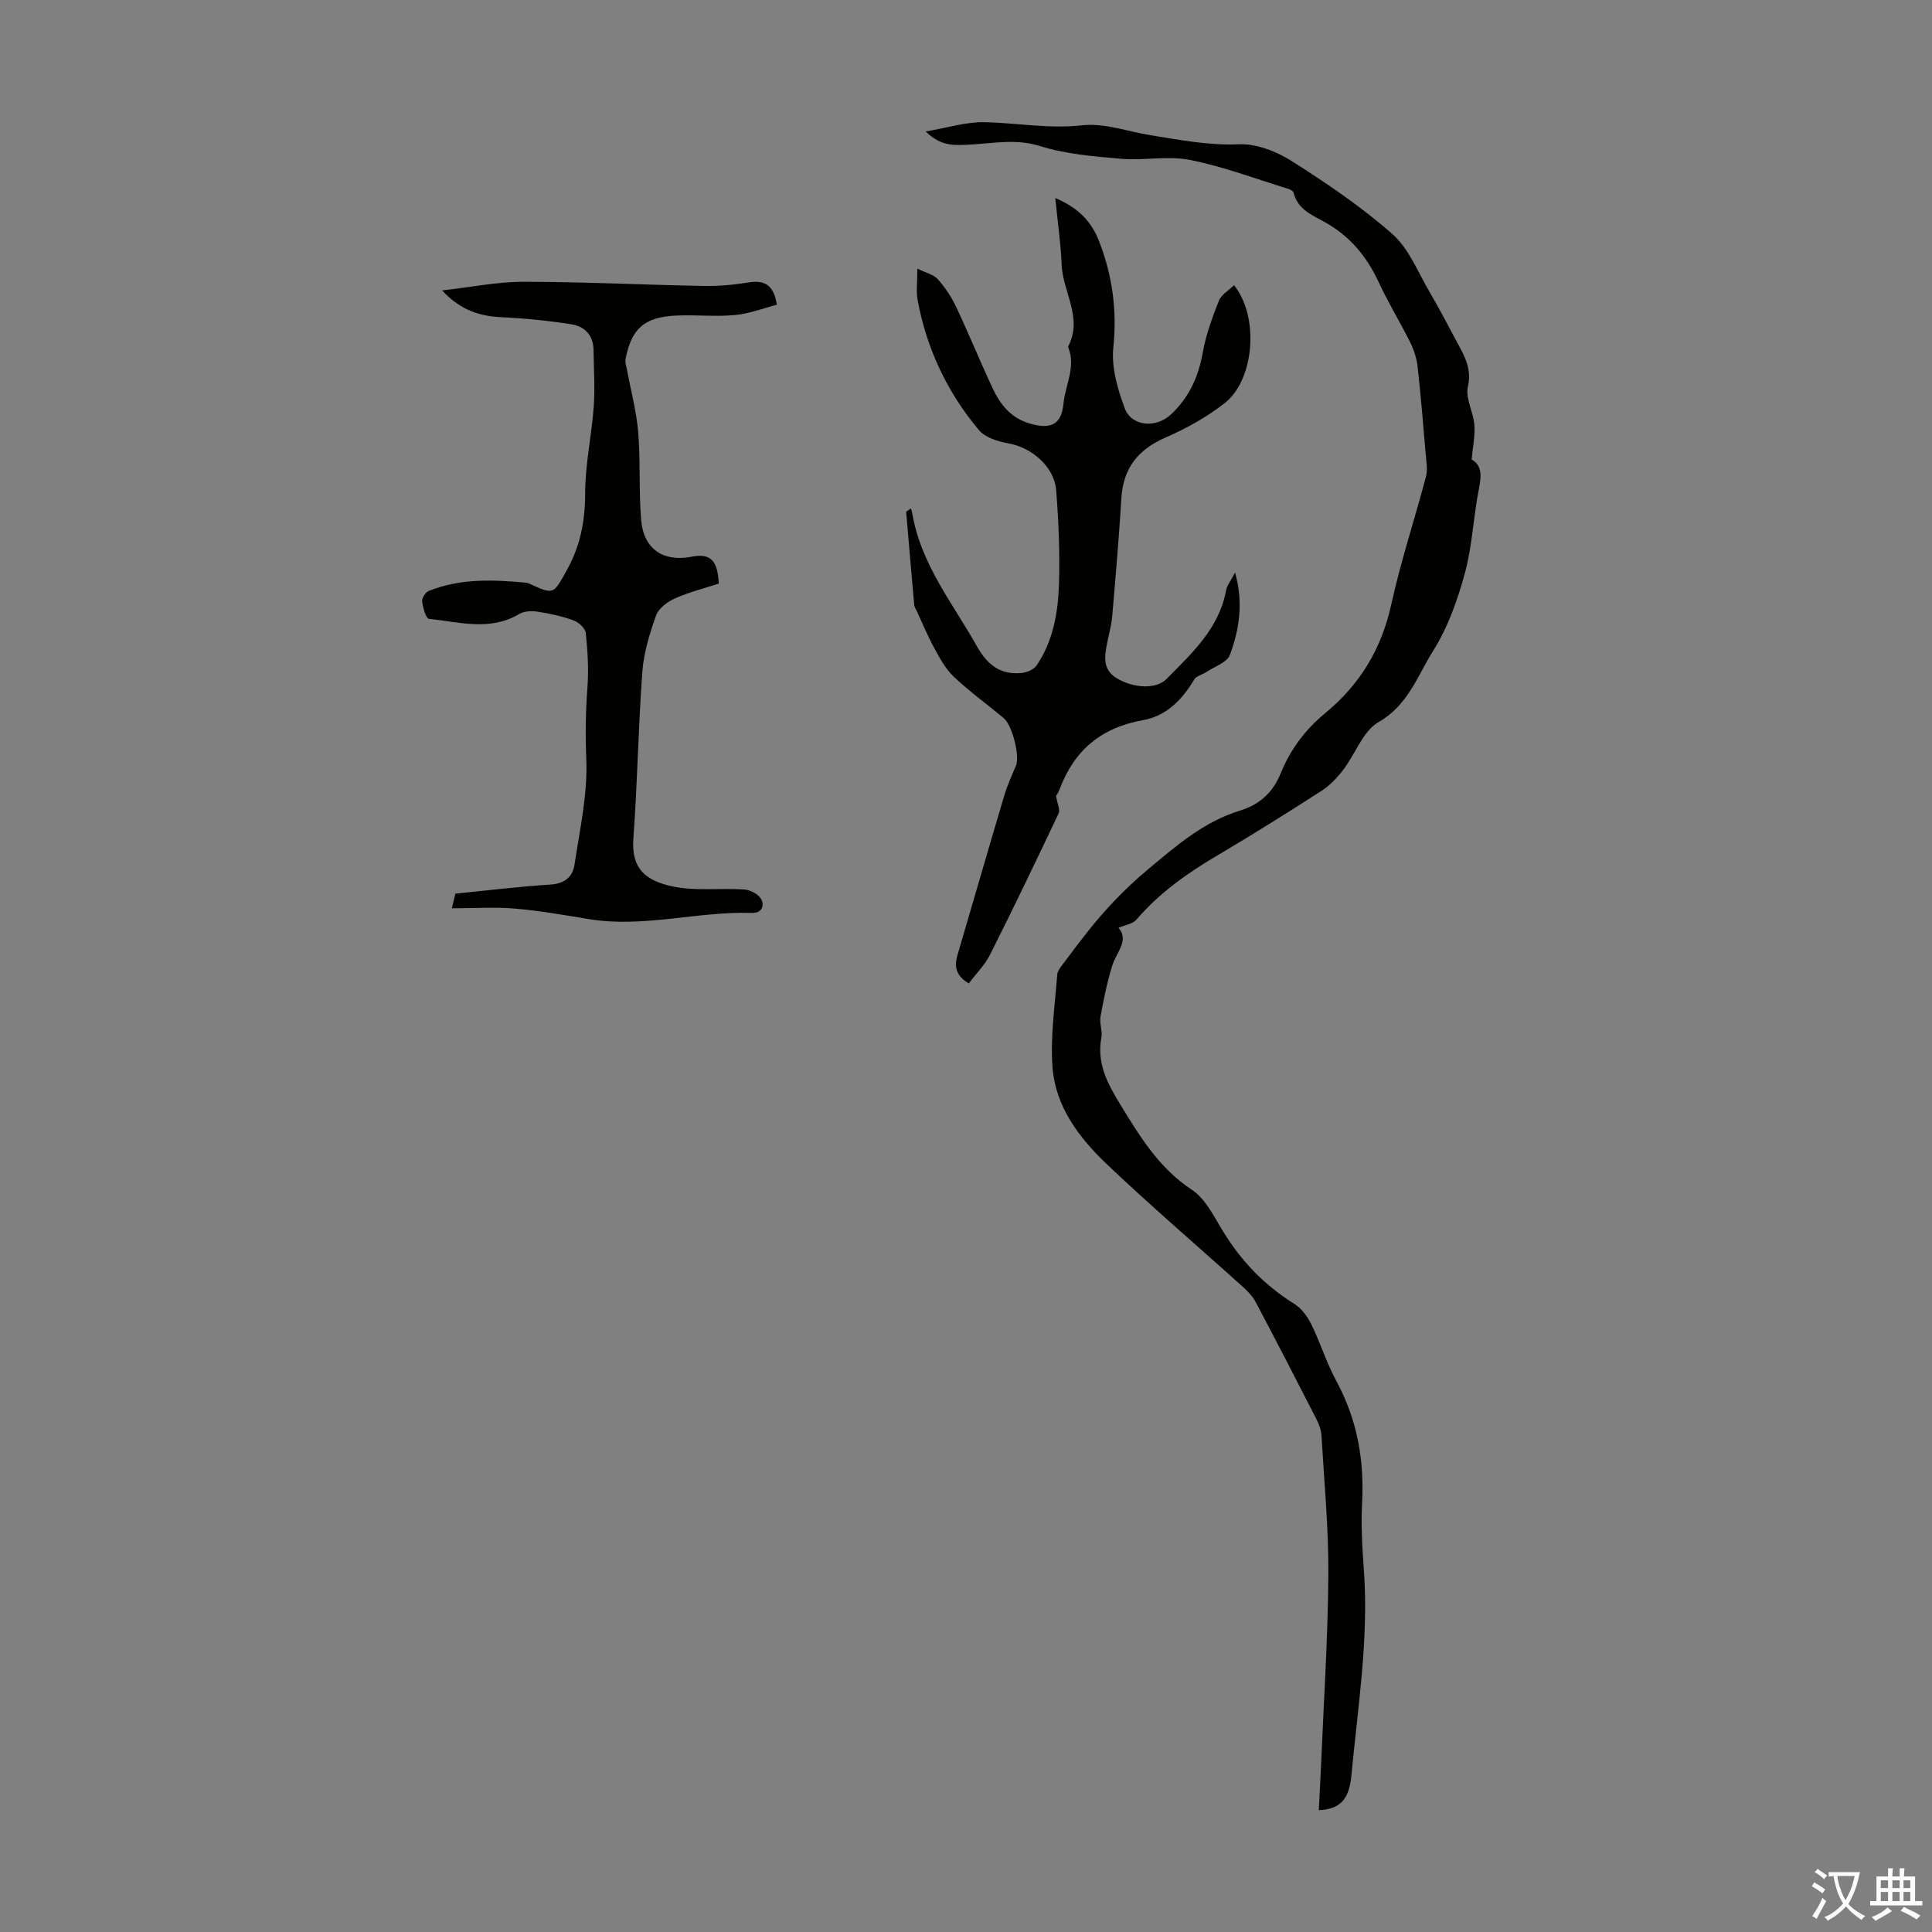 <svg enable-background="new 0 0 400 400" viewBox="0 0 400 400" xmlns="http://www.w3.org/2000/svg"><rect x="0" y="0" width="400" height="400" fill="#808080" stroke="none"/><g fill="#010100"><path d="m191.66 27.22c4.55-.77 8.3-1.98 12.03-1.92 6.78.12 13.43 1.42 20.36.64 4.59-.52 9.45 1.3 14.19 2.06 6.04.97 11.98 2.14 18.25 1.87 3.63-.16 7.8 1.48 10.98 3.5 7.24 4.59 14.41 9.45 20.82 15.1 3.42 3.01 5.26 7.85 7.67 11.95 2.03 3.45 3.87 7.02 5.77 10.55 1.51 2.82 3.02 5.4 2.18 9.09-.55 2.39 1.13 5.21 1.34 7.87.18 2.25-.32 4.55-.56 7.21 2.19 1.23 2.03 3.41 1.5 6.08-1.15 5.78-1.36 11.79-2.9 17.44-1.52 5.56-3.52 11.24-6.57 16.08-3.24 5.16-5.19 11.27-11.3 14.76-3.24 1.85-4.78 6.57-7.29 9.84-1.25 1.64-2.75 3.25-4.47 4.36-7.15 4.6-14.35 9.12-21.67 13.44-6.21 3.66-11.99 7.75-16.71 13.27-.76.89-2.34 1.09-3.71 1.68 2.29 2.59-.43 5.03-1.29 7.83-1.06 3.44-1.79 7-2.43 10.55-.25 1.39.44 2.95.18 4.34-1.01 5.4 1.32 9.63 4.01 14.02 4.04 6.6 7.96 13.04 14.71 17.49 2.71 1.79 4.45 5.26 6.22 8.21 3.81 6.37 8.72 11.51 15.03 15.44 1.49.93 2.71 2.63 3.51 4.25 1.87 3.81 3.12 7.93 5.14 11.65 4.29 7.91 5.83 16.26 5.36 25.18-.24 4.57.01 9.18.35 13.76 1.07 14.38-1.23 28.56-2.57 42.79-.49 5.22-2.54 6.97-6.75 7.18.14-2.78.3-5.53.42-8.27.56-13.42 1.45-26.83 1.56-40.25.08-9.71-.86-19.42-1.43-29.13-.07-1.17-.57-2.39-1.11-3.45-4.12-8.06-8.27-16.11-12.51-24.11-.66-1.24-1.73-2.32-2.79-3.27-9.39-8.47-19.02-16.68-28.17-25.41-5.62-5.36-10.46-11.79-11.09-19.81-.5-6.37.49-12.87.97-19.3.07-.89.89-1.78 1.48-2.58 1.52-2.07 3.09-4.12 4.68-6.14 3.75-4.75 7.79-9.02 12.54-12.99 5.98-5 11.63-9.95 19.19-12.26 4-1.22 6.77-3.76 8.35-7.65 2.01-4.96 5.1-9.11 9.26-12.53 7.14-5.88 11.64-13.27 13.65-22.45 1.96-8.94 4.86-17.67 7.2-26.53.37-1.39.08-2.99-.05-4.48-.52-6.12-1.02-12.24-1.7-18.34-.19-1.69-.77-3.42-1.53-4.96-2.09-4.19-4.55-8.21-6.52-12.45-2.43-5.25-5.86-9.42-10.94-12.31-2.64-1.5-5.79-2.64-6.66-6.17-.08-.33-.59-.67-.96-.79-6.8-2.09-13.51-4.64-20.46-6.03-4.61-.92-9.58.16-14.34-.25-5.64-.48-11.42-.96-16.77-2.63-5.03-1.58-9.7-.54-14.55-.3-2.88.12-5.84.52-9.1-2.72z"/><path d="m218.49 41c4.98 2.1 7.57 5.08 9.07 8.96 2.75 7.08 3.74 14.3 2.94 22.01-.42 4.08.89 8.58 2.36 12.55 1.4 3.8 6.48 4.16 9.51 1.34 3.77-3.5 5.74-7.77 6.64-12.83.65-3.68 1.97-7.28 3.35-10.77.5-1.27 2.03-2.13 3.13-3.21 5.28 6.53 4.25 19.67-2.03 24.5-3.67 2.83-7.85 5.17-12.11 7.02-5.74 2.49-8.82 6.37-9.19 12.65-.49 8.15-1.19 16.28-1.89 24.41-.16 1.88-.71 3.72-1.07 5.59-.52 2.7-.94 5.38 1.93 7.15 3.42 2.11 8.19 2.43 10.38.21 5.23-5.31 10.87-10.41 12.33-18.32.2-1.09 1.02-2.06 1.87-3.72 1.78 6.36.84 11.84-1.06 17.02-.58 1.6-3.22 2.45-4.95 3.61-.8.53-2 .77-2.43 1.49-2.52 4.2-5.73 7.58-10.71 8.46-8.51 1.51-14.18 6.21-17.17 14.28-.27.72-.74 1.37-.75 1.4.27 1.63.89 2.84.54 3.59-4.63 9.79-9.32 19.55-14.18 29.23-1.08 2.15-2.88 3.93-4.42 5.98-2.58-1.5-3.07-3.38-2.36-5.81 3.24-11.03 6.43-22.08 9.71-33.1.63-2.1 1.54-4.13 2.41-6.15.84-1.95-.71-8.35-2.57-9.9-3.44-2.86-7.09-5.49-10.33-8.56-1.71-1.62-2.89-3.87-4.05-5.98-1.35-2.47-2.42-5.09-3.61-7.65-.18-.39-.47-.79-.5-1.2-.58-6.43-1.12-12.87-1.67-19.31.34-.23.67-.45 1.01-.68.11.44.23.87.31 1.31 1.81 10.36 8.35 18.37 13.31 27.2 2.17 3.86 4.83 5.97 9.19 5.57 1.11-.1 2.57-.68 3.15-1.52 3.47-5.06 4.48-10.98 4.67-16.9.2-6.46-.08-12.97-.58-19.42-.38-4.88-5.08-8.86-9.88-9.7-2.17-.38-4.82-1.21-6.13-2.77-6.57-7.83-10.84-16.89-12.69-26.99-.31-1.71-.04-3.53-.04-6.42 1.76.87 3.36 1.21 4.24 2.19 1.53 1.72 2.85 3.73 3.83 5.81 2.62 5.56 4.93 11.26 7.54 16.82 1.55 3.31 3.77 6.08 7.52 7.2 4.41 1.33 6.69.38 7.13-4.13.37-3.82 2.59-7.54 1-11.52-.04-.1-.05-.24 0-.33 3.07-5.97-1.25-11.34-1.4-17.06-.17-4.29-.82-8.57-1.3-13.6z"/><path d="m93.55 188.05c.36-1.47.64-2.63.74-3.04 6.89-.68 13.28-1.46 19.68-1.87 2.86-.18 4.58-1.55 4.96-4.03 1.09-7.26 2.75-14.6 2.46-21.83-.21-5.02-.15-9.91.23-14.9.29-3.75.05-7.58-.34-11.33-.1-.98-1.5-2.23-2.57-2.62-2.4-.87-4.95-1.41-7.48-1.8-1.21-.19-2.73-.1-3.74.5-6.08 3.6-12.44 1.64-18.69.99-.62-.06-1.24-2.33-1.4-3.63-.08-.66.69-1.86 1.35-2.13 6.53-2.64 13.34-2.36 20.17-1.72.22.02.44.1.64.19 5.16 2.35 4.97 2.25 7.74-2.69 2.83-5.03 3.85-10.21 3.85-15.99 0-5.99 1.34-11.97 1.78-17.98.28-3.87 0-7.79-.04-11.69-.03-3.07-1.85-4.91-4.59-5.34-4.71-.74-9.49-1.23-14.25-1.45-4.54-.21-8.55-1.3-12.52-5.56 6.12-.69 11.49-1.8 16.85-1.79 12.41.01 24.82.63 37.24.86 3.11.06 6.26-.22 9.33-.72 3.28-.54 5.23.43 5.89 4.61-2.82.73-5.72 1.87-8.71 2.14-3.99.37-8.05-.08-12.07.1-6.64.3-9.31 2.65-10.54 8.98-.14.7.15 1.49.29 2.23.8 4.34 1.97 8.65 2.33 13.02.49 6.01.1 12.08.6 18.09.5 6.03 4.6 8.76 10.47 7.61 3.84-.75 5.37.7 5.61 5.57-2.98.97-6.13 1.75-9.05 3.05-1.56.69-3.4 2.05-3.93 3.52-1.34 3.76-2.55 7.71-2.85 11.66-.85 11.49-1 23.03-1.86 34.52-.47 6.33 2.6 8.66 7.73 9.86 4.87 1.13 10.15.38 15.23.72 1.24.09 2.93.95 3.49 1.97.75 1.34.19 2.95-1.93 2.88-11.28-.36-22.4 3.15-33.74 1.28-5.06-.83-10.12-1.73-15.22-2.17-4.19-.36-8.45-.07-13.14-.07z"/></g><path d="m377.9 391.2c-.2.3-.4.5-.6.8-.7-.6-1.4-1-2.2-1.5.2-.3.4-.5.5-.8.6.4 1.4.8 2.3 1.5zm-1.8 6.1c-.2-.2-.5-.4-.9-.6.4-.6.8-1.2 1.2-1.9s.7-1.3.9-1.9c.3.3.5.5.8.7-.7 1.3-1.4 2.6-2 3.7zm2.2-9c-.3.3-.5.5-.6.8-.6-.6-1.3-1.1-2-1.5.3-.3.5-.5.6-.7.6.5 1.3.9 2 1.4zm.3.2v-.9h2 4.5c-.3 1.3-.6 2.5-1 3.6s-.9 2.1-1.4 3c.4.5 1 1 1.6 1.4s1.2.8 1.9 1.1c-.3.2-.5.4-.8.8-.4-.3-1-.7-1.6-1.2s-1.2-1.1-1.6-1.6c-.5.6-1.1 1.1-1.7 1.6s-1.4.9-2.1 1.4c-.1-.3-.3-.5-.7-.8.6-.2 1.2-.5 1.9-1s1.4-1.1 2-1.8c-.5-.8-.9-1.6-1.2-2.5s-.6-2-.8-3.2c-.4.1-.7.1-1 .1zm2.5 2.7c.3 1 .7 1.7 1 2.2.3-.5.6-1.1 1-2s.6-1.9.9-3h-3.2-.4c.1.9.3 1.8.7 2.8z" fill="#fbfafc"/><path d="m396.5 388.5v1.5 3.6h1.5v.9c-.4 0-1 0-1.7 0h-7.9c-.5 0-.9 0-1.2 0v-.9h1.3v-3.5c0-.7 0-1.2 0-1.6h2.4c0-.8 0-1.4 0-1.7h1c0 .3-.1.8-.1 1.7h1.5c0-.8 0-1.4 0-1.7h1c0 .3-.1.9-.1 1.7zm-8.2 9.2c-.2-.3-.5-.5-.8-.8.8-.3 1.4-.6 1.9-.9s1-.7 1.4-1.1c.3.3.6.5.9.8-1.6 1-2.8 1.6-3.4 2zm2.6-6.8v-1.6h-1.5v1.6zm0 2.7v-1.9h-1.5v1.9zm2.4-2.7v-1.6h-1.5v1.6zm0 2.7v-1.9h-1.5v1.9zm.2 2 .7-.8c.4.2.9.5 1.6.8s1.3.7 1.8 1c-.3.3-.5.5-.8.8-.4-.3-1.5-1-3.3-1.8zm2-4.7v-1.6h-1.4v1.6zm0 2.7v-1.9h-1.4v1.9z" fill="#fbfafc"/></svg>